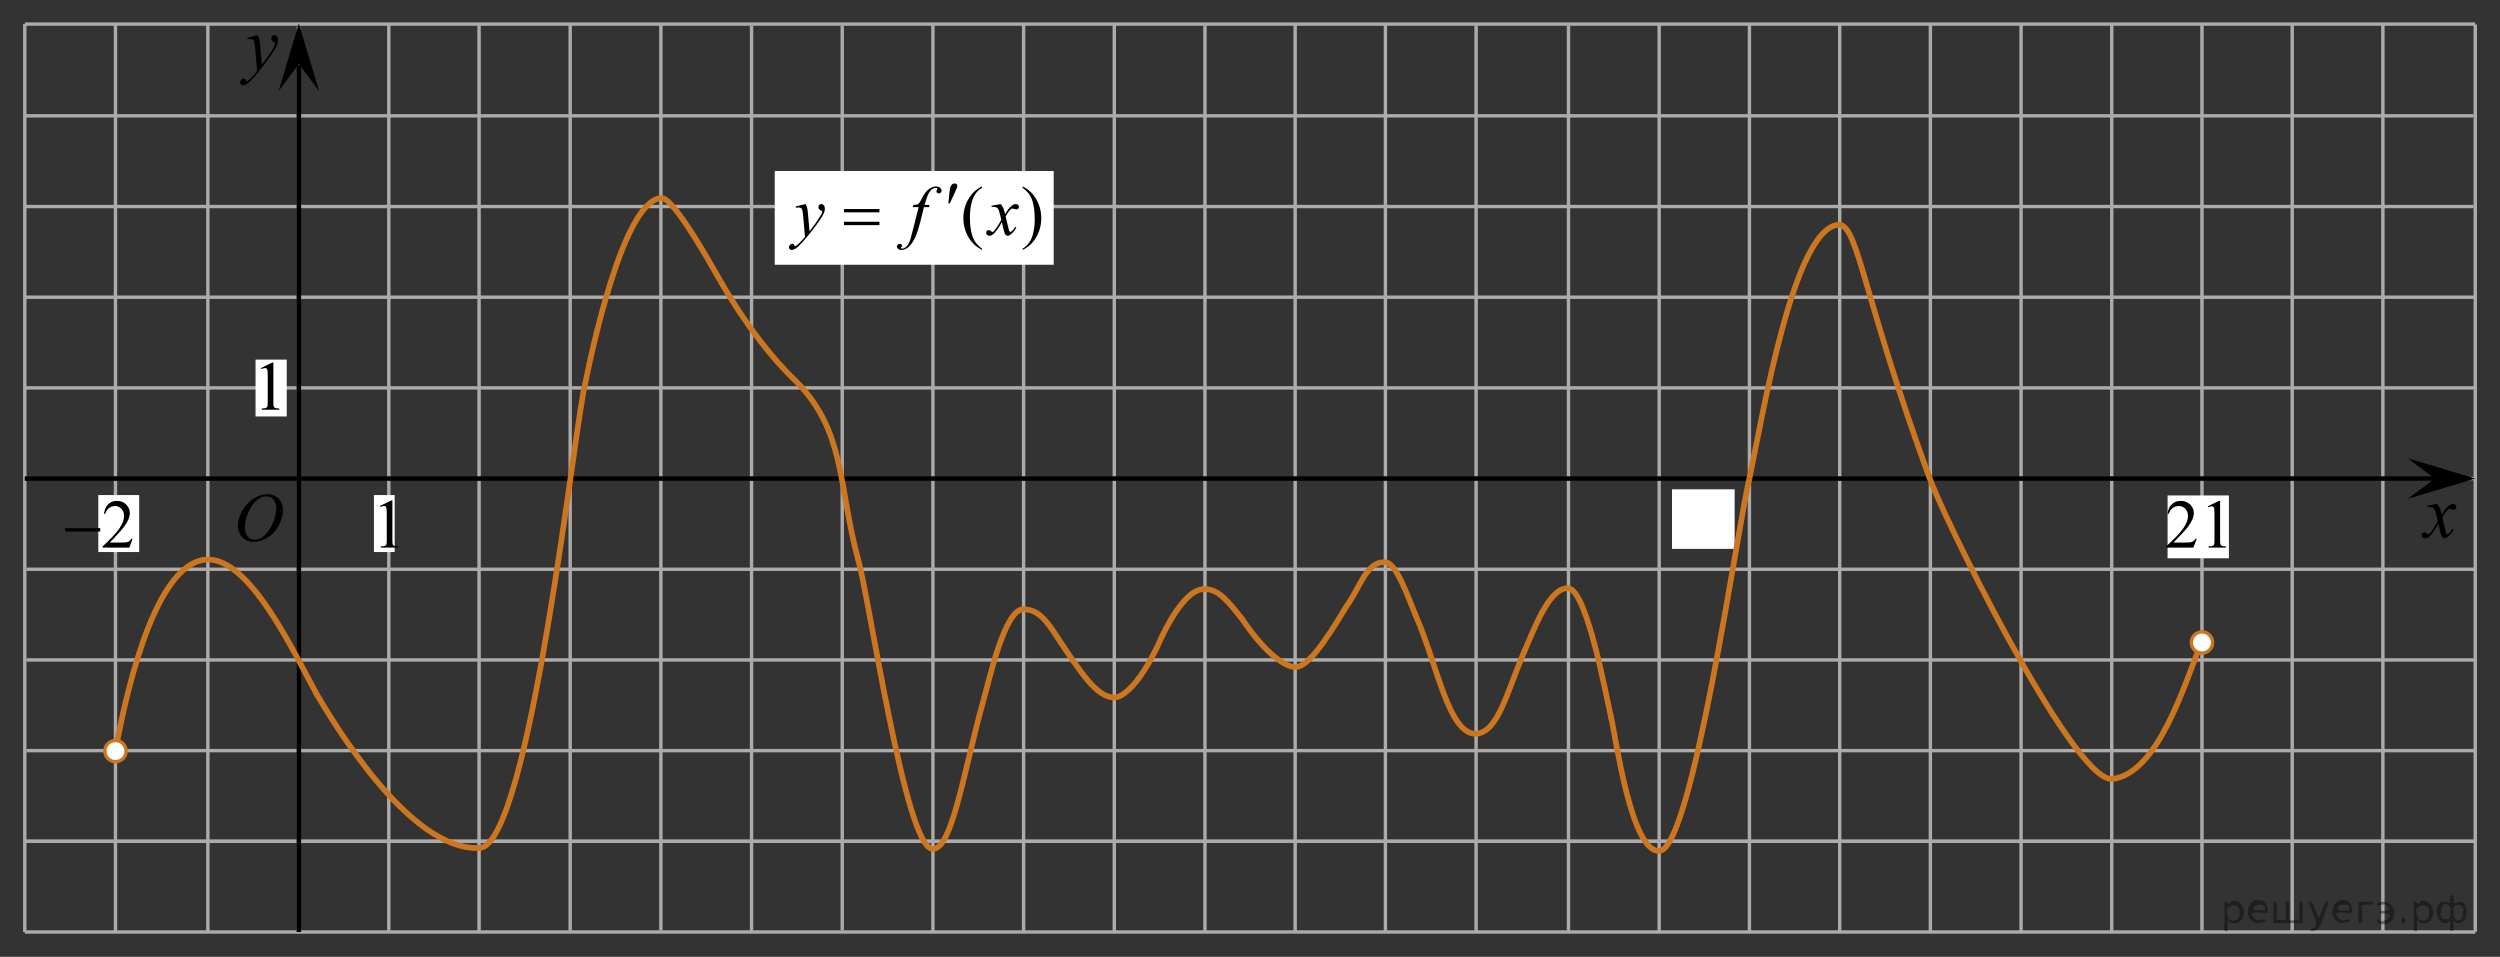 <?xml version="1.0" encoding="utf-8"?>
<!-- Generator: Adobe Illustrator 16.0.0, SVG Export Plug-In . SVG Version: 6.00 Build 0)  -->
<!DOCTYPE svg PUBLIC "-//W3C//DTD SVG 1.1//EN" "http://www.w3.org/Graphics/SVG/1.1/DTD/svg11.dtd">
<svg version="1.1" id="Слой_1" xmlns="http://www.w3.org/2000/svg" xmlns:xlink="http://www.w3.org/1999/xlink" x="0px" y="0px"
	 width="550.438px" height="210.662px" viewBox="473.036 -74.735 550.438 210.662"
	 enable-background="new 473.036 -74.735 550.438 210.662" xml:space="preserve">
<rect x="473.036" y="-74.735" width="550.438" height="210.662" fill="#333333" stroke="none"/>
<line fill="none" stroke="#ADAAAA" stroke-width="0.75" stroke-miterlimit="10" x1="478.493" y1="-9.299" x2="1018.028" y2="-9.299"/>
<line fill="none" stroke="#ADAAAA" stroke-width="0.75" stroke-miterlimit="10" x1="478.493" y1="10.667" x2="1018.028" y2="10.667"/>
<line fill="none" stroke="#ADAAAA" stroke-width="0.75" stroke-miterlimit="10" x1="478.493" y1="30.635" x2="1018.028" y2="30.635"/>
<line fill="none" stroke="#ADAAAA" stroke-width="0.75" stroke-miterlimit="10" x1="478.862" y1="70.568" x2="1018.028" y2="70.568"/>
<line fill="none" stroke="#ADAAAA" stroke-width="0.75" stroke-miterlimit="10" x1="478.862" y1="90.535" x2="1018.028" y2="90.535"/>
<line fill="none" stroke="#ADAAAA" stroke-width="0.75" stroke-miterlimit="10" x1="478.862" y1="110.5" x2="1018.028" y2="110.5"/>
<line fill="none" stroke="#ADAAAA" stroke-width="0.75" stroke-miterlimit="10" x1="478.493" y1="130.466" x2="478.493" y2="-69.433"/>
<line fill="none" stroke="#ADAAAA" stroke-width="0.75" stroke-miterlimit="10" x1="498.459" y1="130.466" x2="498.459" y2="-69.331"/>
<line fill="none" stroke="#ADAAAA" stroke-width="0.75" stroke-miterlimit="10" x1="518.801" y1="130.466" x2="518.801" y2="-69.331"/>
<line fill="none" stroke="#ADAAAA" stroke-width="0.75" stroke-miterlimit="10" x1="538.766" y1="130.199" x2="538.766" y2="-68.884"/>
<line fill="none" stroke="#ADAAAA" stroke-width="0.75" stroke-miterlimit="10" x1="558.641" y1="130.199" x2="558.641" y2="-69.167"/>
<line fill="none" stroke="#ADAAAA" stroke-width="0.75" stroke-miterlimit="10" x1="598.577" y1="130.199" x2="598.577" y2="-69.24"/>
<line fill="none" stroke="#ADAAAA" stroke-width="0.75" stroke-miterlimit="10" x1="618.543" y1="130.08" x2="618.543" y2="-69.24"/>
<line fill="none" stroke="#ADAAAA" stroke-width="0.75" stroke-miterlimit="10" x1="638.508" y1="130.466" x2="638.508" y2="-69.071"/>
<line fill="none" stroke="#ADAAAA" stroke-width="0.75" stroke-miterlimit="10" x1="658.475" y1="130.065" x2="658.475" y2="-69.071"/>
<line fill="none" stroke="#ADAAAA" stroke-width="0.75" stroke-miterlimit="10" x1="678.44" y1="130.466" x2="678.44" y2="-69.433"/>
<line fill="none" x1="582.727" y1="74.898" x2="583.079" y2="74.898"/>
<line fill="none" x1="577.186" y1="83.388" x2="570.448" y2="63.138"/>
<line fill="none" x1="567.563" y1="60.875" x2="567.393" y2="60.47"/>
<path fill="none" d="M571.477,67.837c0,0-0.172,0-0.383,0"/>
<path fill="none" d="M562.143,54.337c0,0-0.451,0-1.021,0"/>
<line fill="none" stroke="#ADAAAA" stroke-width="0.75" stroke-miterlimit="10" x1="698.407" y1="130.236" x2="698.407" y2="-69.258"/>
<path fill="none" stroke="#000000" stroke-width="1.25" stroke-linejoin="round" stroke-miterlimit="8" d="M570.102,70.568"/>
<path fill="none" stroke="#000000" stroke-width="1.25" stroke-linejoin="round" stroke-miterlimit="8" d="M540.69,100.52"/>
<path fill="none" stroke="#000000" stroke-width="1.25" stroke-linejoin="round" stroke-miterlimit="8" d="M498.834-49.232"/>
<line fill="none" stroke="#ADAAAA" stroke-width="0.75" stroke-miterlimit="10" x1="738.336" y1="130.268" x2="738.336" y2="-69.102"/>
<path fill="none" stroke="#000000" stroke-width="1.25" stroke-linejoin="round" stroke-miterlimit="8" d="M585.292,3.679"/>
<line fill="none" stroke="#ADAAAA" stroke-width="0.75" stroke-miterlimit="10" x1="718.374" y1="130.236" x2="718.374" y2="-69.258"/>
<path fill="none" stroke="#000000" stroke-width="1.25" stroke-linejoin="round" stroke-miterlimit="8" d="M669.528,64.68"/>
<path fill="none" stroke="#000000" stroke-width="1.25" stroke-linejoin="round" stroke-miterlimit="8" d="M532.524-5.5"/>
<line fill="none" stroke="#ADAAAA" stroke-width="0.75" stroke-miterlimit="10" x1="578.516" y1="130.466" x2="578.516" y2="-69.167"/>
<path fill="none" stroke="#ADAAAA" stroke-width="0.75" stroke-miterlimit="10" d="M847.518,50.365"/>
<path fill="none" stroke="#ADAAAA" stroke-width="0.75" stroke-miterlimit="10" d="M478.87,50.365"/>
<path fill="none" stroke="#000000" stroke-width="1.25" stroke-linejoin="round" stroke-miterlimit="8" d="M738.336,107.921"/>
<path fill="none" stroke="#000000" stroke-width="1.25" stroke-linejoin="round" stroke-miterlimit="8" d="M726.42,122.735"/>
<path fill="none" stroke="#000000" stroke-width="1.25" stroke-linejoin="round" stroke-miterlimit="8" d="M618.262,9.964"/>
<line fill="none" stroke="#ADAAAA" stroke-width="0.75" stroke-miterlimit="10" x1="758.202" y1="130.423" x2="758.202" y2="-69.452"/>
<line fill="none" stroke="#ADAAAA" stroke-width="0.75" stroke-miterlimit="10" x1="778.069" y1="130.423" x2="778.069" y2="-69.452"/>
<line fill="none" stroke="#ADAAAA" stroke-width="0.75" stroke-miterlimit="10" x1="798.036" y1="130.695" x2="798.036" y2="-69.101"/>
<line fill="none" stroke="#ADAAAA" stroke-width="0.75" stroke-miterlimit="10" x1="818.377" y1="130.695" x2="818.377" y2="-69.101"/>
<line fill="none" stroke="#ADAAAA" stroke-width="0.75" stroke-miterlimit="10" x1="838.342" y1="130.356" x2="838.342" y2="-69.461"/>
<line fill="none" stroke="#ADAAAA" stroke-width="0.75" stroke-miterlimit="10" x1="858.217" y1="130.441" x2="858.217" y2="-69.426"/>
<line fill="none" stroke="#ADAAAA" stroke-width="0.75" stroke-miterlimit="10" x1="878.092" y1="130.375" x2="878.092" y2="-69.304"/>
<line fill="none" stroke="#ADAAAA" stroke-width="0.75" stroke-miterlimit="10" x1="478.862" y1="50.601" x2="1018.028" y2="50.601"/>
<line fill="none" stroke="#ADAAAA" stroke-width="0.75" stroke-miterlimit="10" x1="898.059" y1="130.419" x2="898.059" y2="-69.494"/>
<line fill="none" stroke="#ADAAAA" stroke-width="0.75" stroke-miterlimit="10" x1="937.987" y1="130.451" x2="937.987" y2="-69.337"/>
<line fill="none" stroke="#ADAAAA" stroke-width="0.75" stroke-miterlimit="10" x1="918.026" y1="130.419" x2="918.026" y2="-69.494"/>
<line fill="none" stroke="#ADAAAA" stroke-width="0.75" stroke-miterlimit="10" x1="957.854" y1="130.607" x2="957.854" y2="-69.175"/>
<line fill="none" stroke="#ADAAAA" stroke-width="0.75" stroke-miterlimit="10" x1="977.721" y1="130.607" x2="977.721" y2="-69.175"/>
<line fill="none" stroke="#ADAAAA" stroke-width="0.75" stroke-miterlimit="10" x1="997.688" y1="130.419" x2="997.688" y2="-69.337"/>
<line fill="none" stroke="#ADAAAA" stroke-width="0.75" stroke-miterlimit="10" x1="1018.028" y1="130.419" x2="1018.028" y2="-69.337"/>
<g>
	<g>
		<g>
			<g>
				<g>
					<g>
						<g>
							<g>
								<g>
									<g>
										<defs>
											<rect id="SVGID_1_" x="1002.725" y="30.631" width="16.127" height="18.542"/>
										</defs>
										<clipPath id="SVGID_2_">
											<use xlink:href="#SVGID_1_"  overflow="visible"/>
										</clipPath>
										<g clip-path="url(#SVGID_2_)">
											<path d="M1009.606,36.22c0.258,0.283,0.451,0.566,0.584,0.85c0.094,0.193,0.248,0.709,0.465,1.539l0.691-1.074
												c0.184-0.262,0.396-0.51,0.668-0.743c0.264-0.235,0.488-0.396,0.688-0.481c0.127-0.058,0.271-0.082,0.418-0.082
												c0.23,0,0.404,0.063,0.539,0.188c0.137,0.125,0.201,0.277,0.201,0.457c0,0.205-0.039,0.348-0.119,0.424
												c-0.145,0.135-0.313,0.203-0.504,0.203c-0.105,0-0.229-0.023-0.354-0.072c-0.246-0.088-0.412-0.131-0.496-0.131
												c-0.127,0-0.273,0.076-0.445,0.229c-0.326,0.281-0.715,0.828-1.166,1.641l0.646,2.804
												c0.104,0.431,0.188,0.688,0.254,0.771c0.064,0.084,0.141,0.127,0.201,0.127c0.107,0,0.236-0.063,0.391-0.188
												c0.289-0.25,0.533-0.574,0.736-0.979l0.271,0.146c-0.33,0.641-0.75,1.171-1.262,1.598
												c-0.289,0.237-0.531,0.354-0.73,0.354c-0.295,0-0.521-0.172-0.697-0.515c-0.104-0.214-0.34-1.125-0.688-2.738
												c-0.818,1.474-1.48,2.42-1.973,2.844c-0.316,0.271-0.629,0.408-0.932,0.408c-0.211,0-0.398-0.078-0.572-0.235
												c-0.125-0.119-0.188-0.279-0.188-0.479c0-0.181,0.063-0.328,0.174-0.445c0.113-0.117,0.258-0.182,0.428-0.182
												c0.168,0,0.352,0.088,0.535,0.264c0.141,0.125,0.238,0.188,0.313,0.188c0.064,0,0.146-0.045,0.242-0.131
												c0.248-0.207,0.584-0.65,1.01-1.336c0.426-0.688,0.703-1.182,0.834-1.481c-0.324-1.319-0.502-2.021-0.523-2.097
												c-0.121-0.354-0.273-0.604-0.477-0.748c-0.189-0.146-0.479-0.221-0.854-0.221c-0.119,0-0.262,0.006-0.418,0.016V36.62
												L1009.606,36.22z"/>
										</g>
									</g>
								</g>
							</g>
						</g>
					</g>
				</g>
			</g>
		</g>
	</g>
</g>
<polygon points="1009.12,30.628 1003.178,26.173 1018.03,30.625 1003.184,35.089 "/>
<line fill="none" stroke="#ADAAAA" stroke-width="0.75" stroke-miterlimit="10" x1="478.493" y1="-49.23" x2="1017.659" y2="-49.23"/>
<line fill="none" stroke="#ADAAAA" stroke-width="0.75" stroke-miterlimit="10" x1="478.493" y1="-29.264" x2="1017.659" y2="-29.264"/>
<line fill="none" stroke="#ADAAAA" stroke-width="0.75" stroke-miterlimit="10" x1="478.502" y1="-69.433" x2="1018.028" y2="-69.433"/>
<g>
	<g>
		<g>
			<g>
				<g>
					<g>
						<g>
							<g>
								<g>
									<g>
										<g>
											<defs>
												<polygon id="SVGID_3_" points="532.727,-51.672 541.825,-51.672 541.825,-72.193 515.401,-72.193 515.401,-51.672 
																									"/>
											</defs>
											<clipPath id="SVGID_4_">
												<use xlink:href="#SVGID_3_"  overflow="visible"/>
											</clipPath>
											<g clip-path="url(#SVGID_4_)">
												<path d="M529.762-66.989c0.178,0.317,0.301,0.613,0.369,0.889c0.064,0.276,0.137,0.819,0.205,1.627l0.348,4.033
													c0.313-0.394,0.771-1.016,1.369-1.869c0.289-0.415,0.646-0.98,1.068-1.697c0.26-0.438,0.416-0.743,0.475-0.918
													c0.031-0.087,0.047-0.178,0.047-0.271c0-0.06-0.02-0.109-0.055-0.148c-0.037-0.038-0.137-0.083-0.287-0.135
													c-0.152-0.052-0.283-0.147-0.389-0.287c-0.107-0.14-0.15-0.299-0.15-0.479c0-0.224,0.063-0.404,0.188-0.541
													c0.125-0.137,0.283-0.205,0.477-0.205c0.23,0,0.432,0.1,0.592,0.299c0.16,0.199,0.242,0.474,0.242,0.824
													c0,0.432-0.145,0.925-0.426,1.479c-0.283,0.555-0.83,1.406-1.641,2.554c-0.813,1.147-1.787,2.399-2.938,3.755
													c-0.793,0.935-1.381,1.523-1.768,1.767s-0.711,0.364-0.98,0.364c-0.162,0-0.309-0.063-0.434-0.192
													c-0.123-0.128-0.188-0.277-0.188-0.446c0-0.214,0.084-0.407,0.256-0.582c0.174-0.176,0.354-0.263,0.559-0.263
													c0.104,0,0.188,0.024,0.264,0.074c0.041,0.026,0.088,0.104,0.137,0.233c0.055,0.128,0.1,0.214,0.143,0.258
													c0.021,0.027,0.063,0.041,0.098,0.041c0.027,0,0.09-0.027,0.166-0.082c0.289-0.187,0.625-0.48,1.01-0.885
													c0.504-0.536,0.877-0.974,1.115-1.313l-0.438-5.197c-0.07-0.858-0.188-1.38-0.332-1.566
													c-0.146-0.188-0.396-0.279-0.736-0.279c-0.107,0-0.311,0.017-0.592,0.049l-0.068-0.303L529.762-66.989z"/>
											</g>
										</g>
									</g>
								</g>
							</g>
						</g>
					</g>
				</g>
			</g>
		</g>
	</g>
</g>
<polygon points="538.834,-60.634 534.379,-54.692 538.829,-69.543 543.295,-54.697 "/>
<rect x="841.17" y="33.002" fill="#FFFFFF" width="13.793" height="13.107"/>
<path fill="none" stroke="#000000" stroke-width="1.25" stroke-linejoin="round" stroke-miterlimit="8" d="M781.84,64.791"/>
<path fill="none" stroke="#000000" stroke-width="1.25" stroke-linejoin="round" stroke-miterlimit="8" d="M750.44,2.999"/>
<path fill="none" stroke="#000000" stroke-width="1.25" stroke-linejoin="round" stroke-miterlimit="8" d="M943.497,21.391"/>
<path fill="none" stroke="#000000" stroke-width="1.25" stroke-linejoin="round" stroke-miterlimit="8" d="M936.811,32.578"/>
<path fill="none" stroke="#000000" stroke-width="1.25" stroke-linejoin="round" stroke-miterlimit="8" d="M928.563,40.33"/>
<line fill="none" stroke="#000000" stroke-miterlimit="10" x1="478.493" y1="30.631" x2="1011.1" y2="30.631"/>
<line fill="none" stroke="#ADAAAA" stroke-width="0.75" stroke-miterlimit="10" x1="478.493" y1="110.5" x2="1017.659" y2="110.5"/>
<line fill="none" stroke="#ADAAAA" stroke-width="0.75" stroke-miterlimit="10" x1="478.493" y1="130.466" x2="1018.028" y2="130.466"/>
<line fill="none" stroke="#000000" stroke-miterlimit="10" x1="538.838" y1="130.466" x2="538.838" y2="-60.474"/>
<rect x="494.682" y="34.268" fill="#FFFFFF" width="9" height="12.543"/>
<rect x="950.282" y="34.351" fill="#FFFFFF" width="13.498" height="13.833"/>
<rect x="529.301" y="4.443" fill="#FFFFFF" width="6.867" height="12.518"/>
<g>
	<g>
		<path d="M530.499,6.296l2.479-1.209h0.248v8.599c0,0.569,0.02,0.926,0.07,1.065c0.047,0.142,0.145,0.248,0.297,0.321
			c0.148,0.074,0.457,0.117,0.92,0.127v0.28h-3.842v-0.277c0.48-0.01,0.793-0.051,0.938-0.122c0.143-0.072,0.23-0.173,0.295-0.296
			c0.057-0.12,0.082-0.487,0.082-1.1V8.187c0-0.74-0.023-1.217-0.074-1.428c-0.033-0.159-0.104-0.276-0.188-0.354
			c-0.096-0.074-0.203-0.111-0.336-0.111c-0.189,0-0.439,0.078-0.771,0.231L530.499,6.296z"/>
	</g>
</g>
<rect x="555.368" y="34.268" fill="#FFFFFF" width="4.564" height="12.543"/>
<g>
	<g>
		<path d="M556.702,36.661l2.482-1.209h0.248v8.598c0,0.57,0.02,0.928,0.068,1.066c0.047,0.141,0.145,0.248,0.297,0.321
			c0.15,0.072,0.457,0.116,0.92,0.127v0.275h-3.842v-0.272c0.48-0.014,0.793-0.055,0.938-0.123c0.143-0.072,0.232-0.17,0.297-0.293
			c0.055-0.124,0.082-0.49,0.082-1.104V38.55c0-0.738-0.025-1.217-0.074-1.427c-0.035-0.16-0.104-0.276-0.191-0.354
			c-0.094-0.075-0.201-0.112-0.334-0.112c-0.188,0-0.439,0.078-0.77,0.231L556.702,36.661z"/>
	</g>
</g>
<g>
	<g>
		<g>
			<g>
				<g>
					<g>
						<g>
							<g>
								<g>
									<g>
										<g>
											<g>
												<defs>
													<rect id="SVGID_5_" x="522.473" y="30.582" width="16.439" height="17.871"/>
												</defs>
												<clipPath id="SVGID_6_">
													<use xlink:href="#SVGID_5_"  overflow="visible"/>
												</clipPath>
												<g clip-path="url(#SVGID_6_)">
													<path d="M531.954,34.089c0.662,0,1.248,0.146,1.76,0.435c0.512,0.287,0.908,0.716,1.197,1.274
														c0.289,0.563,0.439,1.148,0.439,1.755c0,1.071-0.314,2.196-0.936,3.379c-0.619,1.181-1.438,2.075-2.438,2.694
														s-2.029,0.935-3.104,0.935c-0.771,0-1.414-0.174-1.938-0.517c-0.521-0.344-0.896-0.793-1.146-1.354
														c-0.246-0.563-0.369-1.104-0.369-1.633c0-0.938,0.229-1.856,0.676-2.771c0.445-0.912,0.979-1.676,1.604-2.289
														c0.623-0.611,1.289-1.084,1.994-1.414C530.411,34.255,531.161,34.089,531.954,34.089z M531.704,34.563
														c-0.488,0-0.977,0.123-1.438,0.367c-0.465,0.243-0.938,0.644-1.396,1.194c-0.461,0.554-0.875,1.279-1.242,2.176
														c-0.451,1.104-0.678,2.146-0.678,3.123c0,0.697,0.18,1.316,0.535,1.855s0.904,0.811,1.646,0.811
														c0.445,0,0.891-0.11,1.313-0.332c0.432-0.223,0.875-0.602,1.344-1.139c0.584-0.674,1.072-1.535,1.479-2.58
														c0.395-1.047,0.6-2.021,0.6-2.928c0-0.671-0.184-1.265-0.537-1.777C532.961,34.822,532.422,34.563,531.704,34.563z"/>
												</g>
											</g>
										</g>
									</g>
								</g>
							</g>
						</g>
					</g>
				</g>
			</g>
		</g>
	</g>
</g>
<g>
	<g>
		<path d="M502.223,43.897l-0.698,1.942h-5.884v-0.275c1.73-1.597,2.949-2.901,3.655-3.914c0.706-1.012,1.059-1.937,1.059-2.775
			c0-0.64-0.193-1.166-0.581-1.577c-0.387-0.412-0.851-0.618-1.39-0.618c-0.49,0-0.93,0.146-1.32,0.436
			c-0.39,0.29-0.678,0.716-0.863,1.276h-0.272c0.122-0.918,0.438-1.622,0.945-2.113c0.507-0.491,1.141-0.737,1.9-0.737
			c0.81,0,1.484,0.264,2.026,0.789c0.541,0.526,0.813,1.146,0.813,1.86c0,0.511-0.118,1.022-0.354,1.533
			c-0.362,0.804-0.951,1.654-1.765,2.552c-1.221,1.35-1.983,2.163-2.287,2.441h2.604c0.529,0,0.9-0.021,1.114-0.06
			c0.213-0.04,0.405-0.12,0.577-0.242c0.172-0.121,0.321-0.294,0.448-0.518H502.223z"/>
	</g>
	<g>
		<path d="M487.385,41.553h7.721v0.737h-7.721V41.553z"/>
	</g>
</g>
<g>
	<g>
		<path d="M956.685,43.897l-0.713,1.942h-6.003v-0.275c1.766-1.597,3.009-2.901,3.729-3.914c0.721-1.012,1.08-1.937,1.08-2.775
			c0-0.64-0.197-1.166-0.593-1.577c-0.395-0.412-0.867-0.618-1.418-0.618c-0.5,0-0.949,0.146-1.347,0.436s-0.691,0.716-0.882,1.276
			h-0.277c0.125-0.918,0.446-1.622,0.964-2.113s1.164-0.737,1.939-0.737c0.826,0,1.515,0.264,2.067,0.789
			c0.553,0.526,0.829,1.146,0.829,1.86c0,0.511-0.12,1.022-0.359,1.533c-0.371,0.804-0.971,1.654-1.802,2.552
			c-1.245,1.35-2.023,2.163-2.333,2.441h2.656c0.54,0,0.919-0.021,1.137-0.06c0.218-0.04,0.414-0.12,0.589-0.242
			c0.175-0.121,0.328-0.294,0.458-0.518H956.685z"/>
		<path d="M959.124,36.739l2.477-1.198h0.247v8.521c0,0.565,0.024,0.918,0.071,1.057c0.048,0.139,0.146,0.246,0.297,0.32
			s0.455,0.116,0.915,0.126v0.275h-3.826v-0.275c0.479-0.01,0.79-0.051,0.93-0.122c0.141-0.072,0.238-0.169,0.293-0.291
			c0.055-0.121,0.083-0.484,0.083-1.09v-5.447c0-0.733-0.025-1.205-0.075-1.413c-0.035-0.159-0.099-0.275-0.191-0.351
			c-0.093-0.074-0.204-0.111-0.334-0.111c-0.186,0-0.443,0.077-0.773,0.23L959.124,36.739z"/>
	</g>
</g>
<rect x="643.614" y="-37.083" fill="#FFFFFF" width="61.418" height="20.638"/>
<g>
	<g>
		<path d="M689.25-20v0.279c-0.75-0.383-1.375-0.826-1.875-1.34c-0.715-0.727-1.266-1.581-1.654-2.566
			c-0.387-0.985-0.58-2.01-0.58-3.069c0-1.554,0.383-2.968,1.143-4.246c0.758-1.278,1.748-2.192,2.971-2.746v0.316
			c-0.609,0.34-1.111,0.806-1.504,1.396c-0.393,0.591-0.686,1.341-0.879,2.244c-0.193,0.906-0.291,1.854-0.291,2.84
			c0,1.07,0.082,2.045,0.246,2.92c0.129,0.691,0.285,1.246,0.469,1.664c0.186,0.418,0.434,0.82,0.74,1.205
			C688.344-20.715,688.749-20.349,689.25-20z"/>
		<path d="M698.184-33.372v-0.316c0.758,0.376,1.385,0.818,1.887,1.33c0.709,0.729,1.258,1.587,1.645,2.572
			c0.391,0.98,0.582,2.008,0.582,3.073c0,1.554-0.379,2.968-1.137,4.246c-0.756,1.277-1.748,2.191-2.977,2.746V-20
			c0.609-0.344,1.111-0.813,1.512-1.399c0.395-0.588,0.686-1.336,0.877-2.244c0.188-0.907,0.287-1.854,0.287-2.844
			c0-1.063-0.082-2.039-0.246-2.92c-0.123-0.688-0.279-1.244-0.467-1.66s-0.436-0.813-0.738-1.2
			C699.098-32.654,698.692-33.023,698.184-33.372z"/>
	</g>
	<g>
		<path d="M650.403-29.806c0.168,0.291,0.285,0.563,0.35,0.814c0.066,0.251,0.129,0.75,0.193,1.489l0.328,3.694
			c0.297-0.36,0.729-0.935,1.295-1.716c0.271-0.379,0.607-0.896,1.012-1.553c0.244-0.4,0.395-0.684,0.447-0.842
			c0.027-0.08,0.045-0.163,0.045-0.248c0-0.058-0.02-0.103-0.055-0.137c-0.031-0.035-0.125-0.076-0.27-0.125
			c-0.146-0.048-0.27-0.136-0.365-0.263c-0.096-0.129-0.145-0.272-0.145-0.438c0-0.203,0.061-0.369,0.18-0.494
			s0.27-0.188,0.445-0.188c0.219,0,0.402,0.094,0.559,0.273c0.154,0.184,0.23,0.436,0.23,0.756c0,0.396-0.137,0.849-0.4,1.354
			c-0.271,0.508-0.785,1.286-1.549,2.338c-0.768,1.053-1.691,2.196-2.777,3.438c-0.75,0.856-1.307,1.396-1.668,1.619
			c-0.359,0.225-0.672,0.334-0.932,0.334c-0.152,0-0.289-0.06-0.404-0.177c-0.117-0.118-0.176-0.254-0.176-0.409
			c0-0.195,0.08-0.373,0.242-0.533c0.16-0.158,0.336-0.238,0.52-0.238c0.105,0,0.188,0.021,0.246,0.066
			c0.039,0.024,0.084,0.098,0.131,0.213c0.049,0.117,0.094,0.197,0.129,0.236c0.025,0.023,0.061,0.038,0.094,0.038
			c0.025,0,0.082-0.024,0.152-0.075c0.273-0.17,0.594-0.439,0.953-0.813c0.479-0.489,0.83-0.894,1.061-1.2l-0.418-4.763
			c-0.066-0.785-0.176-1.265-0.313-1.435c-0.139-0.172-0.373-0.257-0.699-0.257c-0.104,0-0.291,0.017-0.559,0.045l-0.068-0.276
			L650.403-29.806z"/>
		<path d="M677.69-29.626l-0.139,0.496h-1.086l-0.816,3.279c-0.361,1.447-0.729,2.566-1.098,3.357
			c-0.52,1.113-1.082,1.887-1.682,2.313c-0.457,0.324-0.914,0.486-1.371,0.486c-0.297,0-0.551-0.09-0.758-0.271
			c-0.154-0.125-0.232-0.287-0.232-0.487c0-0.16,0.064-0.3,0.191-0.416c0.125-0.117,0.281-0.177,0.465-0.177
			c0.133,0,0.246,0.041,0.338,0.127s0.141,0.185,0.141,0.293s-0.055,0.214-0.156,0.31c-0.078,0.069-0.119,0.121-0.119,0.156
			c0,0.045,0.02,0.08,0.053,0.104c0.045,0.032,0.113,0.054,0.209,0.054c0.213,0,0.439-0.065,0.676-0.202
			c0.232-0.136,0.443-0.337,0.629-0.604s0.355-0.653,0.521-1.159c0.068-0.212,0.254-0.902,0.557-2.08l1.297-5.084h-1.297
			l0.105-0.496c0.412,0,0.699-0.025,0.863-0.086c0.16-0.06,0.313-0.168,0.445-0.33c0.143-0.161,0.314-0.467,0.533-0.91
			c0.293-0.604,0.572-1.066,0.84-1.396c0.369-0.443,0.756-0.777,1.158-1.003c0.404-0.223,0.785-0.334,1.146-0.334
			c0.377,0,0.68,0.099,0.904,0.289c0.23,0.193,0.346,0.402,0.346,0.627c0,0.179-0.059,0.323-0.174,0.443
			c-0.111,0.119-0.26,0.181-0.438,0.181c-0.154,0-0.279-0.046-0.377-0.136c-0.096-0.092-0.146-0.197-0.146-0.322
			c0-0.08,0.033-0.18,0.1-0.297c0.063-0.117,0.098-0.195,0.098-0.233c0-0.07-0.02-0.123-0.064-0.158
			c-0.063-0.051-0.156-0.074-0.281-0.074c-0.314,0-0.596,0.1-0.844,0.3c-0.33,0.266-0.631,0.681-0.895,1.247
			c-0.135,0.295-0.381,1.027-0.736,2.199h1.098L677.69-29.626L677.69-29.626z"/>
		<path d="M693.344-29.806c0.24,0.261,0.43,0.521,0.555,0.781c0.088,0.181,0.23,0.651,0.438,1.418l0.654-0.99
			c0.174-0.239,0.385-0.469,0.633-0.688c0.248-0.218,0.467-0.367,0.656-0.447c0.115-0.049,0.25-0.074,0.395-0.074
			c0.213,0,0.383,0.061,0.51,0.175c0.127,0.113,0.189,0.254,0.189,0.42c0,0.188-0.037,0.319-0.111,0.393
			c-0.139,0.125-0.297,0.188-0.477,0.188c-0.105,0-0.215-0.021-0.334-0.066c-0.234-0.08-0.393-0.121-0.473-0.121
			c-0.117,0-0.262,0.07-0.424,0.211c-0.311,0.262-0.678,0.766-1.104,1.51l0.609,2.586c0.096,0.396,0.176,0.631,0.236,0.709
			c0.064,0.076,0.131,0.113,0.193,0.113c0.104,0,0.225-0.059,0.361-0.172c0.273-0.229,0.51-0.53,0.699-0.898l0.264,0.135
			c-0.313,0.593-0.709,1.082-1.191,1.474c-0.271,0.22-0.504,0.33-0.689,0.33c-0.275,0-0.5-0.158-0.662-0.476
			c-0.104-0.192-0.318-1.035-0.646-2.521c-0.773,1.354-1.396,2.229-1.861,2.619c-0.303,0.252-0.596,0.377-0.877,0.377
			c-0.199,0-0.381-0.074-0.545-0.221c-0.119-0.107-0.178-0.258-0.178-0.441c0-0.164,0.055-0.304,0.164-0.412
			c0.107-0.107,0.242-0.166,0.398-0.166c0.158,0,0.328,0.08,0.51,0.24c0.129,0.113,0.229,0.174,0.297,0.174
			c0.061,0,0.137-0.041,0.229-0.121c0.23-0.188,0.551-0.601,0.951-1.229c0.402-0.629,0.664-1.086,0.789-1.366
			c-0.309-1.218-0.475-1.858-0.5-1.931c-0.111-0.326-0.262-0.559-0.443-0.69c-0.186-0.136-0.453-0.201-0.813-0.201
			c-0.113,0-0.246,0.005-0.396,0.017v-0.271L693.344-29.806z"/>
	</g>
	<g>
		<path d="M681.836-29.956l0.232-2.225c0.063-0.632,0.129-1.058,0.188-1.274c0.1-0.315,0.23-0.542,0.398-0.68
			c0.17-0.141,0.361-0.207,0.578-0.207c0.178,0,0.316,0.051,0.424,0.148c0.104,0.102,0.156,0.229,0.156,0.383
			c0,0.119-0.025,0.247-0.074,0.385c-0.064,0.188-0.248,0.605-0.551,1.254l-1.027,2.216H681.836z"/>
	</g>
	<g>
		<path d="M658.852-28.71h7.814v0.729h-7.814V-28.71z M658.852-25.907h7.814v0.742h-7.814V-25.907z"/>
	</g>
</g>
<path fill="none" stroke="#CC761F" stroke-width="1.25" stroke-linejoin="round" stroke-miterlimit="8" d="M784.624,60.537
	c4.918,10.982,7.303,26.583,13.512,26.292c4.863-0.587,6.563-8.973,10.639-18.417"/>
<path fill="none" stroke="#CC761F" stroke-width="1.25" stroke-linejoin="round" stroke-miterlimit="8" d="M631.665-12.838
	c5.5,9.594,11.582,17.271,16.541,21.958c10.979,11.041,9.309,22.672,13.758,39.333"/>
<path fill="none" stroke="#CC761F" stroke-width="1.25" stroke-linejoin="round" stroke-miterlimit="8" d="M897.729,29.999
	c2.004,6.793,31.482,67.112,40.258,66.788c10.262-1.041,16.064-21.094,19.867-30.375"/>
<path fill="none" stroke="#CC761F" stroke-width="1.25" stroke-linejoin="round" stroke-miterlimit="8" d="M858.217,30.631
	c2.947-13.97,9.855-55.906,19.875-55.886c4.072,0.542,5.197,15.956,19.82,55.886"/>
<circle fill="#FFFFFF" stroke="#CC761F" stroke-width="0.75" stroke-miterlimit="10" cx="957.854" cy="66.725" r="2.339"/>
<path fill="none" stroke="#CC761F" stroke-width="1.25" stroke-linejoin="round" stroke-miterlimit="8" d="M808.577,68.866
	c2.256-5.121,5.59-14.413,9.801-14.079c4.119,0.542,8.346,24.107,9.412,28.563"/>
<path fill="none" stroke="#CC761F" stroke-width="1.25" stroke-linejoin="round" stroke-miterlimit="8" d="M746.29,61.224
	c6.813,10.167,11.031,10.913,11.912,10.919c2.588,0,6.148-4.752,11.338-13.481"/>
<path fill="none" stroke="#CC761F" stroke-width="1.25" stroke-linejoin="round" stroke-miterlimit="8" d="M705.747,65.454
	c5.438,8.208,8.834,13.379,12.627,13.379c2.184,0.03,6.383-3.935,10.457-13.379"/>
<path fill="none" stroke="#CC761F" stroke-width="1.25" stroke-linejoin="round" stroke-miterlimit="8" d="M769.403,58.892
	c3.188-4.344,4.455-10.146,8.666-9.813c2.314-0.023,4.875,7.366,6.668,11.712"/>
<path fill="none" stroke="#CC761F" stroke-width="1.25" stroke-linejoin="round" stroke-miterlimit="8" d="M705.795,65.523
	c-2.277-3.501-4.066-6.064-7.389-6.111c-4.201-0.25-7.711,16.25-8.826,20"/>
<path fill="none" stroke="#CC761F" stroke-width="1.25" stroke-linejoin="round" stroke-miterlimit="8" d="M728.778,65.579
	c2.395-5,6.096-10.875,9.561-10.604c3.266-0.009,5.57,3.406,8.037,6.376"/>
<path fill="none" stroke="#CC761F" stroke-width="1.25" stroke-linejoin="round" stroke-miterlimit="8" d="M678.44,112.173
	c4.24,0.084,6.801-17.217,11.143-32.761"/>
<path fill="none" stroke="#CC761F" stroke-width="1.25" stroke-linejoin="round" stroke-miterlimit="8" d="M827.661,82.791
	c1.131,4.58,4.475,30.1,10.682,29.809c7.242,0.149,17.287-71.795,19.875-81.969"/>
<path fill="none" stroke="#CC761F" stroke-width="1.25" stroke-linejoin="round" stroke-miterlimit="8" d="M661.897,48.245
	c2.256,6.83,10.5,64.303,16.543,63.928"/>
<path fill="none" stroke="#CC761F" stroke-width="1.25" stroke-linejoin="round" stroke-miterlimit="8" d="M498.459,90.535
	c3.08-16.748,9.58-41.895,20.342-42.081c9.375-0.018,18.662,19.905,24.115,29.958"/>
<circle fill="#FFFFFF" stroke="#CC761F" stroke-width="0.75" stroke-miterlimit="10" cx="498.459" cy="90.64" r="2.338"/>
<path fill="none" stroke="#CC761F" stroke-width="1.25" stroke-linejoin="round" stroke-miterlimit="8" d="M542.735,78.076
	c3.805,6.41,20.523,34.552,35.781,33.899c11.146,0.012,21.254-95.23,23.396-102.314"/>
<path fill="none" stroke="#CC761F" stroke-width="1.25" stroke-linejoin="round" stroke-miterlimit="8" d="M601.833,9.964
	c1.375-6.844,8.35-40.268,16.711-41.103c1.289-0.362,4.914,3.676,13.121,18.301"/>
<path fill="none" stroke="#0A990A" stroke-width="1.25" stroke-linecap="round" stroke-linejoin="round" stroke-miterlimit="8" d="
	M478.223-69.65"/>
<path fill="none" stroke="#0A990A" stroke-width="1.25" stroke-linecap="round" stroke-linejoin="round" stroke-miterlimit="8" d="
	M473.036-74.735"/>
<path fill="none" stroke="#0A990A" stroke-width="1.25" stroke-linecap="round" stroke-linejoin="round" stroke-miterlimit="8" d="
	M474.743-72.733"/>
<path fill="none" stroke="#0A990A" stroke-width="1.25" stroke-linecap="round" stroke-linejoin="round" stroke-miterlimit="8" d="
	M1023.473,135.926"/>
<path fill="none" stroke="#0A990A" stroke-width="1.25" stroke-linecap="round" stroke-linejoin="round" stroke-miterlimit="8" d="
	M1018.286,130.841"/>
<path fill="none" stroke="#0A990A" stroke-width="1.25" stroke-linecap="round" stroke-linejoin="round" stroke-miterlimit="8" d="
	M1019.993,132.843"/>
<g style="stroke:none;fill:#000;fill-opacity:0.4" > <path d="m 963.5,127.8 c 0,0.8 0,1.6 0,2.5 -1.3,0.2 -0.6,-1.5 -0.7,-2.3 0,-1.4 0,-2.8 0,-4.2 0.8,-0.4 0.8,1.3 1.4,0.0 2.2,-1.0 3.7,2.2 2.4,3.9 -0.6,1.0 -2.4,1.2 -3.1,0.0 z m 2.6,-1.6 c 0.5,-2.5 -3.7,-1.9 -2.6,0.4 0.0,2.1 3.1,1.6 2.6,-0.4 z" /> <path d="m 972.4,125.9 c -0.4,0.8 -1.9,0.1 -2.8,0.3 -2.0,-0.1 0.3,2.4 1.5,1.5 2.5,0.0 -1.4,1.6 -2.3,0.2 -1.9,-1.5 -0.3,-5.3 2.1,-4.4 0.9,0.2 1.4,1.2 1.4,2.2 z m -0.7,-0.2 c 0.6,-2.3 -4.0,-1.0 -2.1,0.0 0.7,0 1.4,-0.0 2.1,-0.0 z" /> <path d="m 977.3,127.9 c 0.6,0 1.3,0 2.0,0 0,-1.3 0,-2.7 0,-4.1 1.3,-0.2 0.6,1.5 0.7,2.3 0,0.8 0,1.6 0,2.4 -2.1,0 -4.2,0 -6.4,0 0,-1.5 0,-3.1 0,-4.7 1.3,-0.2 0.6,1.5 0.7,2.3 0.1,0.5 -0.2,1.6 0.2,1.7 0.5,-0.1 1.6,0.2 1.8,-0.2 0,-1.3 0,-2.6 0,-3.9 1.3,-0.2 0.6,1.5 0.7,2.3 0,0.5 0,1.1 0,1.7 z" /> <path d="m 983.7,129.0 c 0.3,1.4 -3.0,1.7 -1.7,0.7 1.5,-0.2 1.0,-1.9 0.5,-2.8 -0.4,-1.0 -0.8,-2.0 -1.2,-3.1 1.2,-0.2 1.2,1.4 1.7,2.2 0.2,0.2 0.4,1.9 0.7,1.2 0.4,-1.1 0.9,-2.2 1.3,-3.4 1.4,-0.2 0.0,1.5 -0.0,2.3 -0.3,0.9 -0.7,1.9 -1.1,2.9 z" /> <path d="m 991.0,125.9 c -0.4,0.8 -1.9,0.1 -2.8,0.3 -2.0,-0.1 0.3,2.4 1.5,1.5 2.5,0.0 -1.4,1.6 -2.3,0.2 -1.9,-1.5 -0.3,-5.3 2.1,-4.4 0.9,0.2 1.4,1.2 1.4,2.2 z m -0.7,-0.2 c 0.6,-2.3 -4.0,-1.0 -2.1,0.0 0.7,0 1.4,-0.0 2.1,-0.0 z" /> <path d="m 992.3,128.5 c 0,-1.5 0,-3.1 0,-4.7 1.1,0 2.2,0 3.3,0 0.0,1.5 -3.3,-0.4 -2.5,1.8 0,0.9 0,1.9 0,2.9 -0.2,0 -0.5,0 -0.7,0 z" /> <path d="m 996.5,127.6 c 0.7,1.4 4.2,-0.8 2.1,-1.2 -0.5,-0.1 -2.2,0.3 -1.5,-0.6 1.0,0.1 3.1,0.0 1.4,-1.2 -0.6,-0.7 -2.8,0.8 -1.8,-0.6 2.0,-0.9 4.2,1.2 3.3,3.2 -0.2,1.5 -3.5,2.3 -3.6,0.7 l 0,-0.1 0,-0.0 0,0 z" /> <path d="m 1001.8,127.4 c 1.6,-0.5 0.6,2.3 -0.0,0.6 -0.0,-0.2 0.0,-0.4 0.0,-0.6 z" /> <path d="m 1005.2,127.8 c 0,0.8 0,1.6 0,2.5 -1.3,0.2 -0.6,-1.5 -0.7,-2.3 0,-1.4 0,-2.8 0,-4.2 0.8,-0.4 0.8,1.3 1.4,0.0 2.2,-1.0 3.7,2.2 2.4,3.9 -0.6,1.0 -2.4,1.2 -3.1,0.0 z m 2.6,-1.6 c 0.5,-2.5 -3.7,-1.9 -2.6,0.4 0.0,2.1 3.1,1.6 2.6,-0.4 z" /> <path d="m 1010.5,126.1 c -0.8,1.9 2.7,2.3 2.0,0.1 0.6,-2.4 -2.3,-2.7 -2.0,-0.1 z m 2.0,4.2 c 0,-0.8 0,-1.6 0,-2.4 -1.8,2.2 -3.8,-1.7 -2.6,-3.3 0.4,-1.8 3.0,0.3 2.6,-1.1 -0.4,-1.1 0.9,-1.8 0.8,-0.3 -0.7,2.2 2.1,-0.6 2.4,1.4 1.2,1.6 -0.3,5.2 -2.4,3.5 -0.4,0.6 0.6,2.5 -0.8,2.1 z m 2.8,-4.2 c 0.8,-1.9 -2.7,-2.3 -2.0,-0.1 -0.6,2.4 2.3,2.7 2.0,0.1 z" /> </g></svg>

<!--File created and owned by https://sdamgia.ru. Copying is prohibited. All rights reserved.-->
